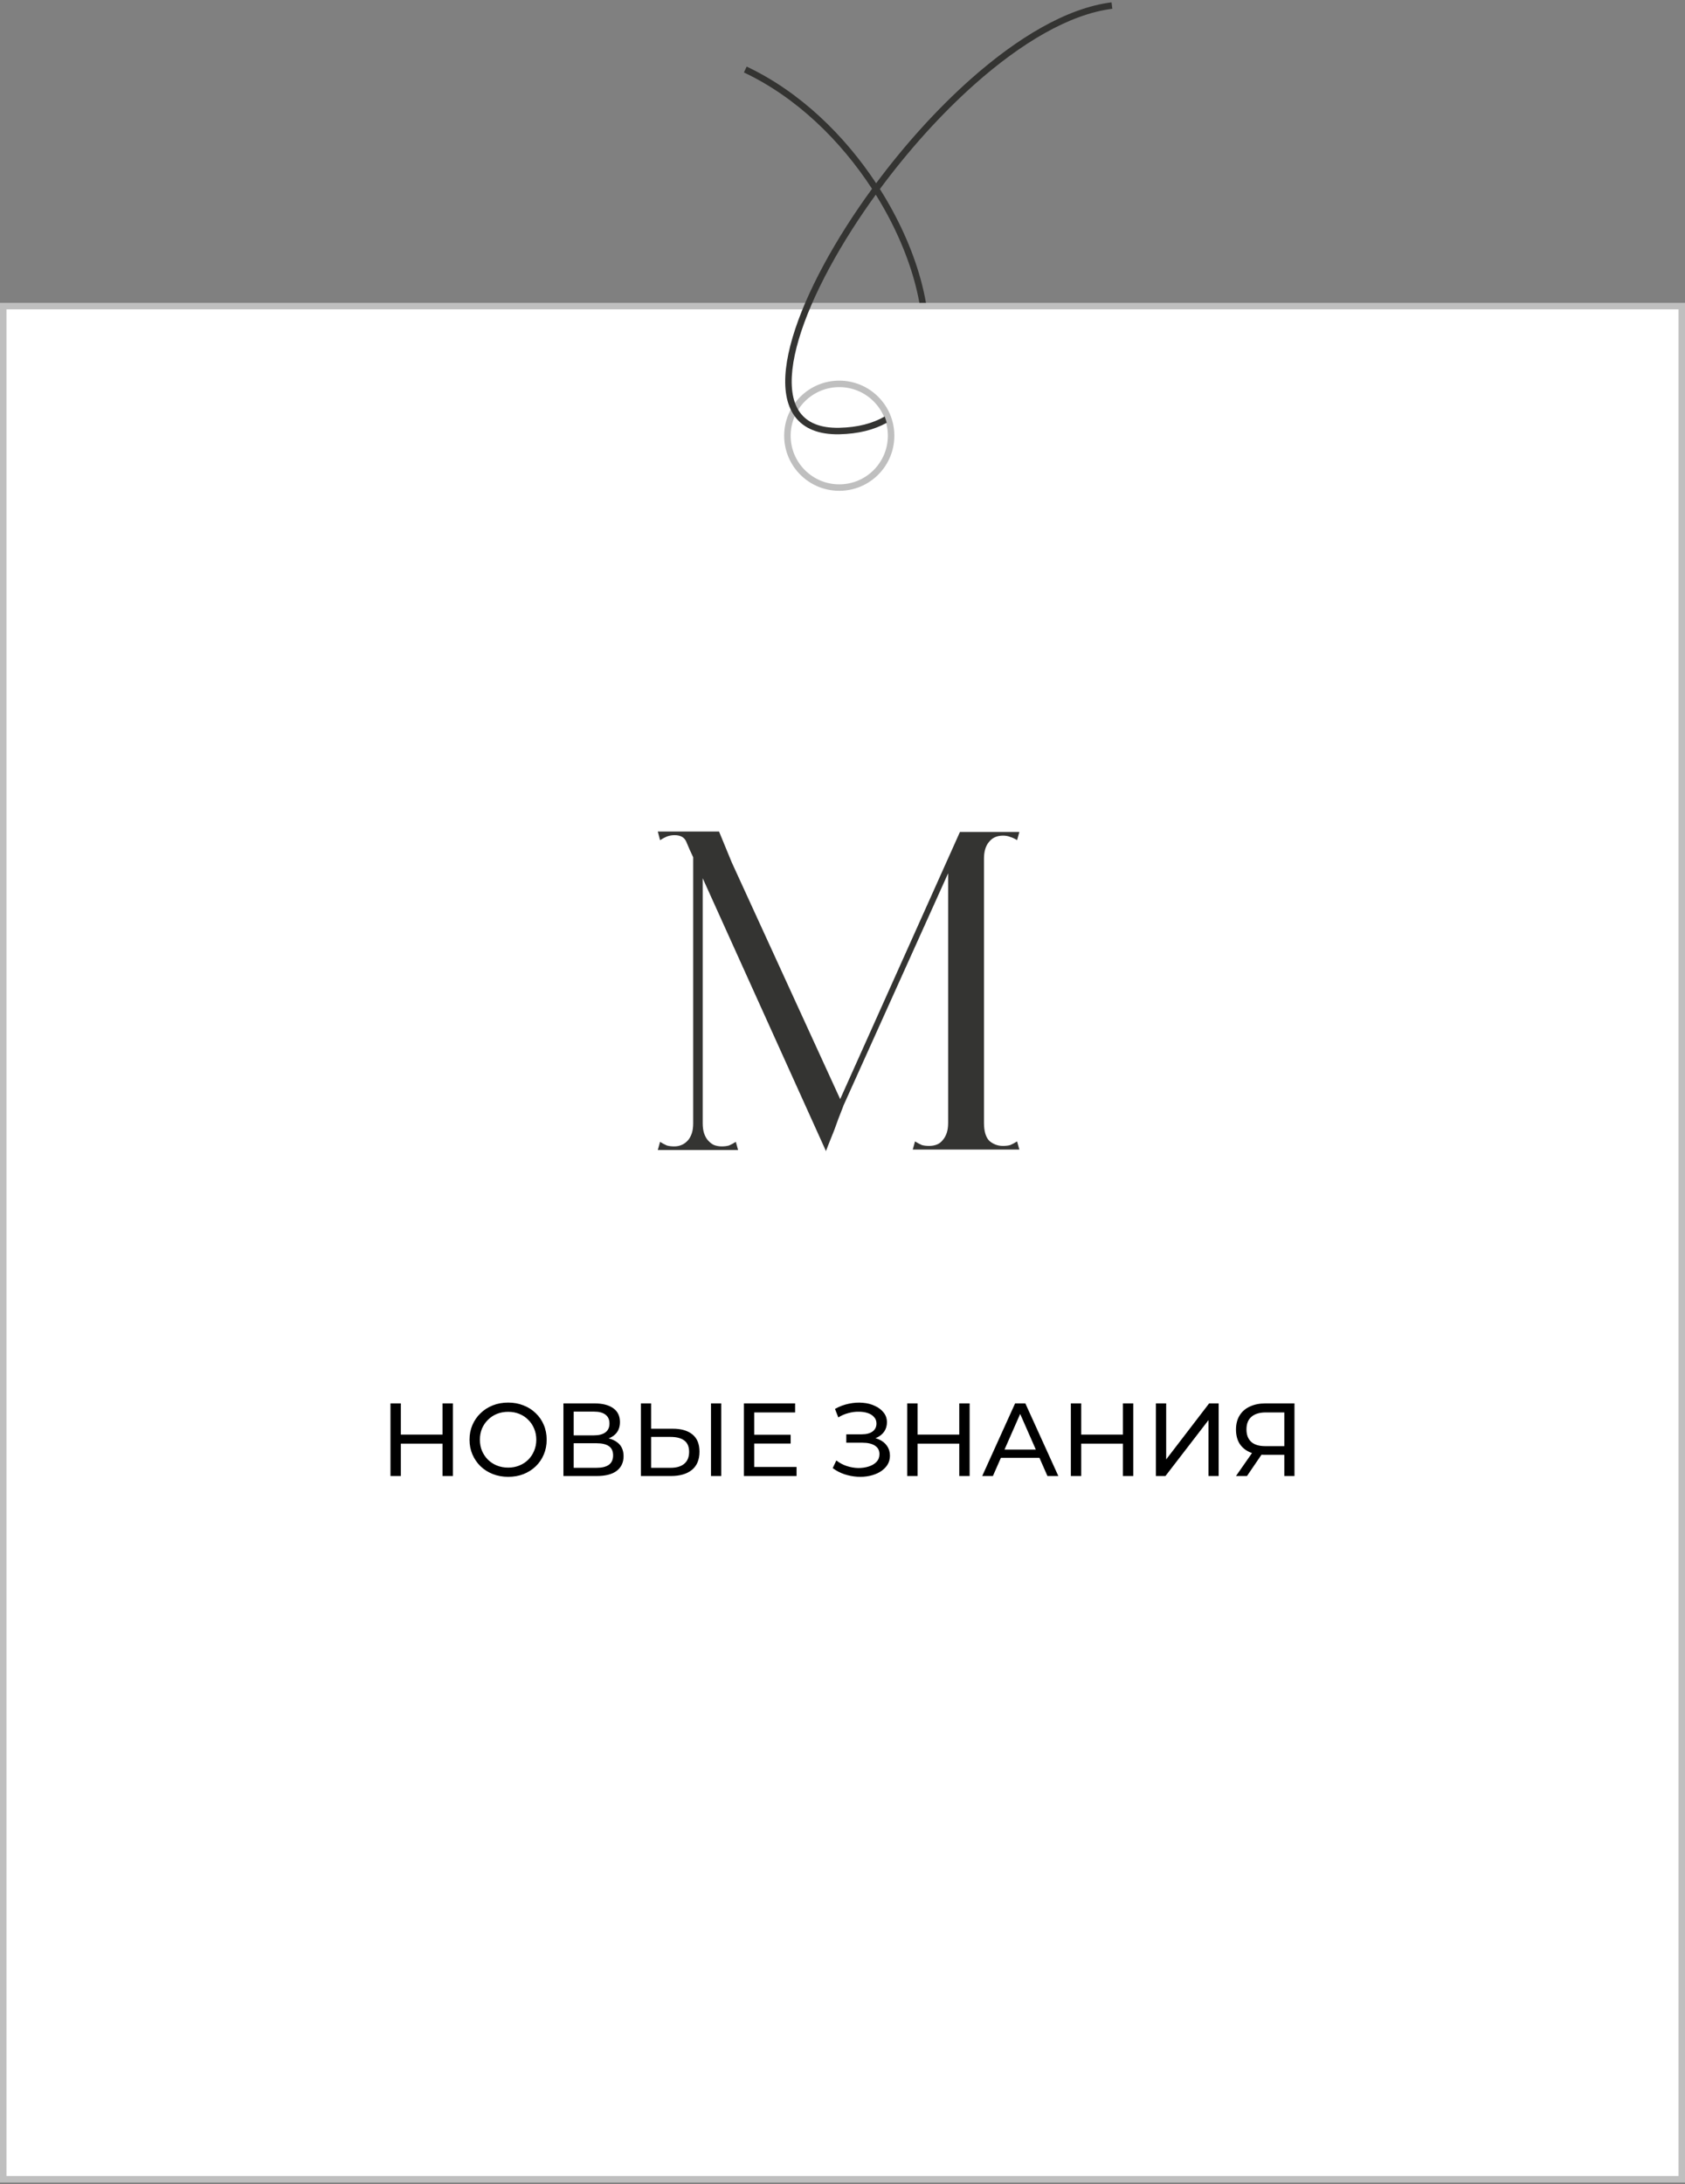 <?xml version="1.0" encoding="UTF-8"?> <svg xmlns="http://www.w3.org/2000/svg" width="260" height="337" viewBox="0 0 260 337" fill="none"><rect x="0" y="0" width="260" height="337" fill="#808080" stroke="none"/><rect x="0.5" y="47.227" width="259" height="289" fill="white" stroke="#BFBFBF"></rect><circle cx="129.5" cy="67.227" r="8" stroke="#BFBFBF"></circle><path fill-rule="evenodd" clip-rule="evenodd" d="M171.512 0.363C164.592 1.224 156.928 5.863 149.745 12.238C144.516 16.879 139.51 22.47 135.19 28.273C130.274 20.82 123.387 14.13 115.213 10.275L114.787 11.179C122.889 15.001 129.72 21.694 134.557 29.131C133.166 31.035 131.852 32.959 130.629 34.875C125.494 42.923 121.948 50.908 121.275 56.888C120.939 59.877 121.312 62.451 122.661 64.271C124.029 66.115 126.312 67.071 129.531 67.002C132.429 66.94 134.854 66.319 136.827 65.229C136.746 64.931 136.639 64.601 136.507 64.261C134.674 65.316 132.36 65.942 129.509 66.003C126.499 66.067 124.579 65.177 123.465 63.675C122.333 62.149 121.946 59.877 122.269 57C122.916 51.248 126.364 43.42 131.472 35.413C132.616 33.62 133.841 31.821 135.134 30.037C137.827 34.354 139.848 38.889 141.059 43.236C141.389 44.419 141.658 45.586 141.864 46.727H142.88C142.663 45.493 142.376 44.237 142.023 42.968C140.756 38.422 138.622 33.673 135.769 29.169C140.102 23.31 145.146 17.657 150.409 12.986C157.543 6.654 165.019 2.179 171.635 1.356L171.512 0.363Z" fill="#343432"></path><path d="M68.284 216.527H69.884V227.727H68.284V216.527ZM61.852 227.727H60.252V216.527H61.852V227.727ZM68.428 222.735H61.692V221.343H68.428V222.735ZM78.417 227.855C77.564 227.855 76.769 227.711 76.033 227.423C75.308 227.135 74.678 226.735 74.145 226.223C73.612 225.7 73.195 225.092 72.897 224.399C72.598 223.705 72.449 222.948 72.449 222.127C72.449 221.305 72.598 220.548 72.897 219.855C73.195 219.161 73.612 218.559 74.145 218.047C74.678 217.524 75.308 217.119 76.033 216.831C76.758 216.543 77.553 216.399 78.417 216.399C79.27 216.399 80.054 216.543 80.769 216.831C81.494 217.108 82.124 217.508 82.657 218.031C83.201 218.543 83.617 219.145 83.905 219.839C84.204 220.532 84.353 221.295 84.353 222.127C84.353 222.959 84.204 223.721 83.905 224.415C83.617 225.108 83.201 225.716 82.657 226.239C82.124 226.751 81.494 227.151 80.769 227.439C80.054 227.716 79.27 227.855 78.417 227.855ZM78.417 226.431C79.035 226.431 79.606 226.324 80.129 226.111C80.662 225.897 81.121 225.599 81.505 225.215C81.9 224.82 82.204 224.361 82.417 223.839C82.641 223.316 82.753 222.745 82.753 222.127C82.753 221.508 82.641 220.937 82.417 220.415C82.204 219.892 81.9 219.439 81.505 219.055C81.121 218.66 80.662 218.356 80.129 218.143C79.606 217.929 79.035 217.823 78.417 217.823C77.787 217.823 77.206 217.929 76.673 218.143C76.15 218.356 75.692 218.66 75.297 219.055C74.902 219.439 74.593 219.892 74.369 220.415C74.156 220.937 74.049 221.508 74.049 222.127C74.049 222.745 74.156 223.316 74.369 223.839C74.593 224.361 74.902 224.82 75.297 225.215C75.692 225.599 76.15 225.897 76.673 226.111C77.206 226.324 77.787 226.431 78.417 226.431ZM86.939 227.727V216.527H91.755C92.971 216.527 93.926 216.772 94.619 217.263C95.313 217.753 95.659 218.468 95.659 219.407C95.659 220.324 95.329 221.028 94.667 221.519C94.006 221.999 93.137 222.239 92.059 222.239L92.347 221.759C93.595 221.759 94.55 222.009 95.211 222.511C95.883 223.001 96.219 223.721 96.219 224.671C96.219 225.631 95.867 226.383 95.163 226.927C94.47 227.46 93.435 227.727 92.059 227.727H86.939ZM88.523 226.463H92.027C92.881 226.463 93.521 226.308 93.947 225.999C94.385 225.679 94.603 225.193 94.603 224.543C94.603 223.892 94.385 223.417 93.947 223.119C93.521 222.82 92.881 222.671 92.027 222.671H88.523V226.463ZM88.523 221.455H91.643C92.422 221.455 93.014 221.3 93.419 220.991C93.835 220.681 94.043 220.228 94.043 219.631C94.043 219.023 93.835 218.564 93.419 218.255C93.014 217.945 92.422 217.791 91.643 217.791H88.523V221.455ZM103.804 220.431C105.127 220.431 106.146 220.729 106.86 221.327C107.575 221.913 107.932 222.793 107.932 223.967C107.932 225.204 107.543 226.143 106.764 226.783C105.996 227.412 104.914 227.727 103.516 227.727H98.892V216.527H100.476V220.431H103.804ZM103.452 226.463C104.38 226.463 105.09 226.255 105.58 225.839C106.082 225.423 106.332 224.809 106.332 223.999C106.332 223.209 106.087 222.628 105.596 222.255C105.106 221.881 104.391 221.695 103.452 221.695H100.476V226.463H103.452ZM109.708 227.727V216.527H111.292V227.727H109.708ZM116.239 221.359H121.999V222.719H116.239V221.359ZM116.383 226.335H122.911V227.727H114.783V216.527H122.687V217.919H116.383V226.335ZM128.489 226.511L129.049 225.327C129.539 225.711 130.078 225.999 130.665 226.191C131.262 226.383 131.854 226.484 132.441 226.495C133.027 226.495 133.566 226.415 134.057 226.255C134.558 226.095 134.958 225.855 135.257 225.535C135.555 225.215 135.705 224.82 135.705 224.351C135.705 223.775 135.47 223.337 135.001 223.039C134.542 222.74 133.902 222.591 133.081 222.591H130.585V221.295H132.969C133.683 221.295 134.238 221.151 134.633 220.863C135.038 220.564 135.241 220.153 135.241 219.631C135.241 219.236 135.118 218.905 134.873 218.639C134.638 218.361 134.313 218.153 133.897 218.015C133.491 217.876 133.027 217.807 132.505 217.807C131.993 217.796 131.465 217.865 130.921 218.015C130.377 218.153 129.854 218.377 129.353 218.687L128.841 217.375C129.523 216.991 130.233 216.724 130.969 216.575C131.715 216.415 132.435 216.367 133.129 216.431C133.822 216.484 134.446 216.644 135.001 216.911C135.566 217.167 136.014 217.508 136.345 217.935C136.686 218.351 136.857 218.852 136.857 219.439C136.857 219.972 136.718 220.447 136.441 220.863C136.163 221.268 135.779 221.583 135.289 221.807C134.798 222.02 134.227 222.127 133.577 222.127L133.641 221.695C134.387 221.695 135.033 221.817 135.577 222.063C136.131 222.297 136.558 222.633 136.857 223.071C137.166 223.508 137.321 224.015 137.321 224.591C137.321 225.135 137.182 225.62 136.905 226.047C136.627 226.463 136.249 226.815 135.769 227.103C135.299 227.38 134.761 227.583 134.153 227.711C133.555 227.839 132.926 227.881 132.265 227.839C131.603 227.796 130.947 227.668 130.297 227.455C129.657 227.241 129.054 226.927 128.489 226.511ZM148.018 216.527H149.618V227.727H148.018V216.527ZM141.586 227.727H139.986V216.527H141.586V227.727ZM148.162 222.735H141.426V221.343H148.162V222.735ZM151.559 227.727L156.631 216.527H158.215L163.303 227.727H161.623L157.095 217.423H157.735L153.207 227.727H151.559ZM153.719 224.927L154.151 223.647H160.455L160.919 224.927H153.719ZM173.268 216.527H174.868V227.727H173.268V216.527ZM166.836 227.727H165.236V216.527H166.836V227.727ZM173.412 222.735H166.676V221.343H173.412V222.735ZM178.361 227.727V216.527H179.945V225.167L186.569 216.527H188.041V227.727H186.473V219.103L179.833 227.727H178.361ZM198.173 227.727V224.079L198.589 224.463H195.085C194.178 224.463 193.394 224.308 192.733 223.999C192.082 223.689 191.581 223.247 191.229 222.671C190.888 222.084 190.717 221.38 190.717 220.559C190.717 219.705 190.904 218.98 191.277 218.383C191.65 217.775 192.178 217.316 192.861 217.007C193.544 216.687 194.338 216.527 195.245 216.527H199.741V227.727H198.173ZM190.717 227.727L193.485 223.759H195.117L192.413 227.727H190.717ZM198.173 223.567V217.455L198.589 217.919H195.309C194.349 217.919 193.613 218.143 193.101 218.591C192.589 219.028 192.333 219.679 192.333 220.543C192.333 221.364 192.573 221.999 193.053 222.447C193.544 222.895 194.264 223.119 195.213 223.119H198.589L198.173 223.567Z" fill="black"></path><path d="M110.95 128.293L112.91 133.053L130.13 170.643C129.57 172.043 129.103 173.28 128.73 174.353C128.357 175.287 128.03 176.103 127.75 176.803C127.47 177.503 127.377 177.783 127.47 177.643L107.1 132.563C106.587 131.49 106.19 130.603 105.91 129.903C105.63 129.203 105.023 128.853 104.09 128.853C103.67 128.853 103.273 128.923 102.9 129.063C102.573 129.203 102.223 129.39 101.85 129.623L101.5 128.293H110.95ZM148.12 128.363H149.17L129.36 172.323L128.38 172.393L148.12 128.363ZM146.3 177.363V133.473L148.75 128.363H151.83V176.173V177.363H146.3ZM146.3 132.493L151.83 128.363V132.493C151.83 132.68 151.527 132.82 150.92 132.913C150.36 133.007 149.73 133.053 149.03 133.053C148.377 133.053 147.747 133.007 147.14 132.913C146.58 132.82 146.3 132.68 146.3 132.493ZM140.84 177.363L141.19 176.103C141.563 176.337 141.913 176.523 142.24 176.663C142.567 176.757 142.94 176.803 143.36 176.803C143.78 176.803 144.177 176.733 144.55 176.593C144.923 176.453 145.25 176.197 145.53 175.823C145.763 175.543 145.95 175.193 146.09 174.773C146.23 174.353 146.3 173.84 146.3 173.233C146.3 172.58 146.557 172.3 147.07 172.393C147.63 172.487 148.283 172.65 149.03 172.883C149.823 172.65 150.477 172.487 150.99 172.393C151.55 172.3 151.83 172.58 151.83 173.233C151.83 174.54 152.11 175.473 152.67 176.033C153.277 176.547 153.977 176.803 154.77 176.803C155.19 176.803 155.563 176.757 155.89 176.663C156.217 176.523 156.567 176.337 156.94 176.103L157.29 177.363H140.84ZM156.94 129.623C156.567 129.39 156.217 129.227 155.89 129.133C155.563 128.993 155.19 128.923 154.77 128.923C153.837 128.923 153.113 129.25 152.6 129.903C152.087 130.51 151.83 131.373 151.83 132.493C151.83 132.68 151.527 132.82 150.92 132.913C150.36 133.007 149.73 133.053 149.03 133.053C148.377 133.053 147.747 133.007 147.14 132.913C146.58 132.82 146.3 132.68 146.3 132.493L148.47 128.363H157.29L156.94 129.623ZM106.96 128.293H108.43V177.433H106.96V128.293ZM101.5 177.433L101.85 176.173C102.223 176.407 102.573 176.593 102.9 176.733C103.227 176.827 103.6 176.873 104.02 176.873C104.44 176.873 104.813 176.803 105.14 176.663C105.513 176.523 105.863 176.267 106.19 175.893C106.423 175.613 106.61 175.263 106.75 174.843C106.89 174.423 106.96 173.91 106.96 173.303C106.96 172.977 107.03 172.79 107.17 172.743C107.31 172.697 107.473 172.72 107.66 172.813C107.847 172.907 108.08 173.047 108.36 173.233V177.433H101.5ZM113.89 177.433H107.03V173.233C107.31 173.047 107.543 172.907 107.73 172.813C107.917 172.72 108.08 172.697 108.22 172.743C108.36 172.79 108.43 172.977 108.43 173.303C108.43 173.91 108.5 174.423 108.64 174.843C108.78 175.263 108.967 175.613 109.2 175.893C109.527 176.267 109.853 176.523 110.18 176.663C110.553 176.803 110.95 176.873 111.37 176.873C111.79 176.873 112.163 176.827 112.49 176.733C112.817 176.593 113.167 176.407 113.54 176.173L113.89 177.433Z" fill="#343432"></path></svg> 